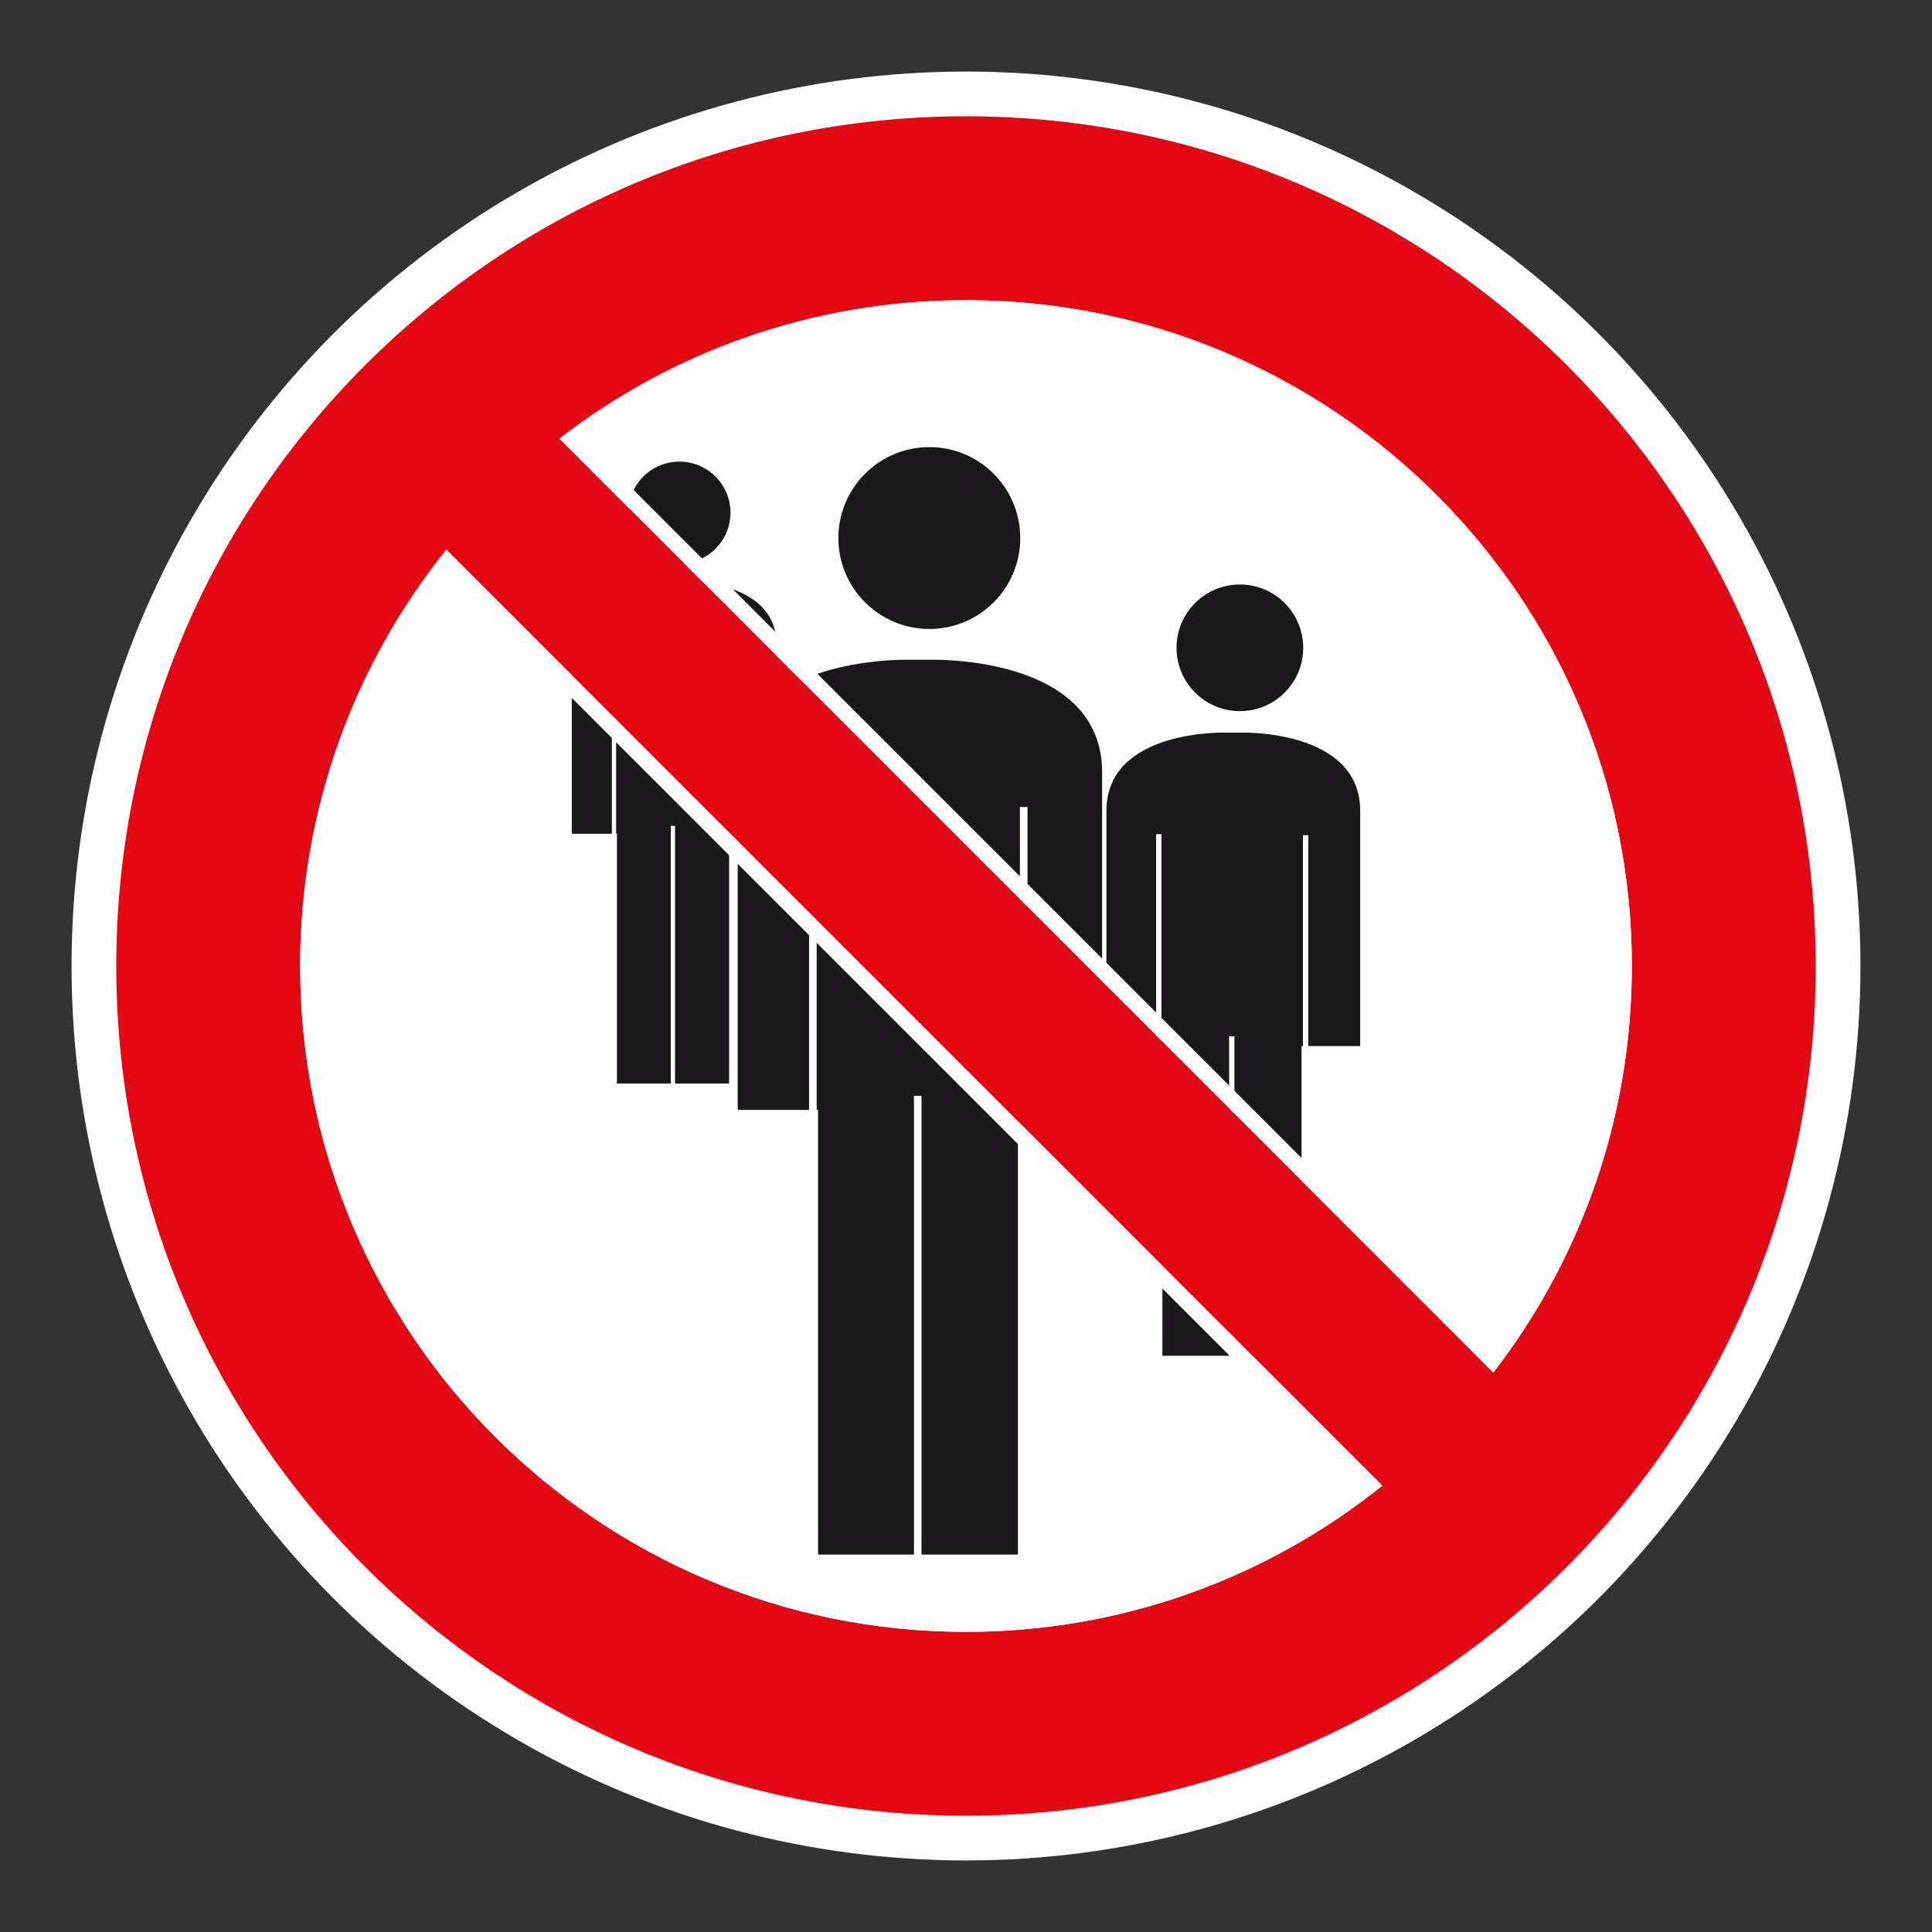 <?xml version="1.0" encoding="UTF-8"?> <svg xmlns="http://www.w3.org/2000/svg" viewBox="0 0 306.142 306.142"><rect x="0" y="0" width="306.142" height="306.142" fill="#333333" stroke="none"/><g id="Calque_4" data-name="Calque 4"><circle cx="153.071" cy="153.071" r="141.732" style="fill: #fff;"></circle></g><g id="Calque_2" data-name="Calque 2"><g><path d="M147.261,99.666c7.965,0,14.408-6.453,14.408-14.401,0-7.968-6.443-14.418-14.408-14.418-7.955,0-14.411,6.449-14.411,14.418,0,7.949,6.456,14.401,14.411,14.401Z" style="fill: #1b181c;"></path><path d="M147.462,104.548h-3.392s-13.027-.402-21.042,5.548v-8.015c0-10.5-15.255-10.016-15.255-10.016h-1.912s-15.255-.484-15.255,10.016v30.036h6.352v-27.079h.672v27.079h.13v39.582h8.527v-40.825h.675v40.825h8.575v-39.582h.178v-26.95h.672v26.95h.506v43.756h11.315v-48.219h1.201v48.219h.221v70.465h15.197v-72.695h1.195v72.695h15.278v-70.465h.315v-47.995h1.201v47.995h11.824v-53.5c0-18.676-27.177-17.826-27.177-17.826Z" style="fill: #1b181c;"></path><path d="M196.47,112.688c5.544,0,10.036-4.499,10.036-10.036,0-5.541-4.492-10.036-10.036-10.036-5.541,0-10.039,4.495-10.039,10.036,0,5.537,4.498,10.036,10.039,10.036Z" style="fill: #1b181c;"></path><path d="M196.613,116.086h-2.369s-18.926-.597-18.926,12.415v37.255h7.881v-33.577h.837v33.577h.153v49.079h10.581v-50.621h.834v50.621h10.64v-49.079h.218v-33.415h.841v33.415h8.234v-37.255c0-13.012-18.923-12.415-18.923-12.415Z" style="fill: #1b181c;"></path><path d="M107.656,89.325c4.473,0,8.095-3.619,8.095-8.092,0-4.466-3.622-8.085-8.095-8.085-4.466,0-8.088,3.619-8.088,8.085,0,4.472,3.622,8.092,8.088,8.092Z" style="fill: #1b181c;"></path></g></g><g id="Calque_1" data-name="Calque 1"><path d="M153.071,18.425c-74.361,0-134.646,60.284-134.646,134.646s60.284,134.646,134.646,134.646c74.361,0,134.646-60.284,134.646-134.646S227.432,18.425,153.071,18.425M258.579,153.071c0,24.256-8.184,46.594-21.945,64.417L88.657,69.505c17.816-13.758,40.158-21.942,64.414-21.942,58.269,0,105.508,47.239,105.508,105.508M47.566,153.071c0-24.965,8.669-47.904,23.163-65.971l148.312,148.316c-18.067,14.491-41.006,23.163-65.971,23.163-58.269,0-105.504-47.239-105.504-105.508" style="fill: #e30613;"></path></g><g id="Calque_5" data-name="Calque 5"><g><path d="M153.069,50.114c56.77,0,102.956,46.186,102.956,102.957,0,22.006-6.791,42.872-19.669,60.534L92.539,69.78c17.657-12.876,38.522-19.666,60.531-19.666M153.069,47.563c-24.256,0-46.598,8.183-64.414,21.942l147.976,147.983c13.762-17.823,21.945-40.161,21.945-64.417,0-58.269-47.239-105.508-105.508-105.508h0Z" style="fill: #fff;"></path><path d="M70.964,90.944l144.232,144.236c-17.985,13.65-39.402,20.848-62.127,20.848-56.769,0-102.953-46.186-102.953-102.957,0-22.729,7.198-44.147,20.848-62.127M70.728,87.1c-14.495,18.067-23.163,41.006-23.163,65.971,0,58.269,47.235,105.508,105.504,105.508,24.964,0,47.904-8.672,65.971-23.163L70.728,87.1h0Z" style="fill: #fff;"></path></g></g></svg> 